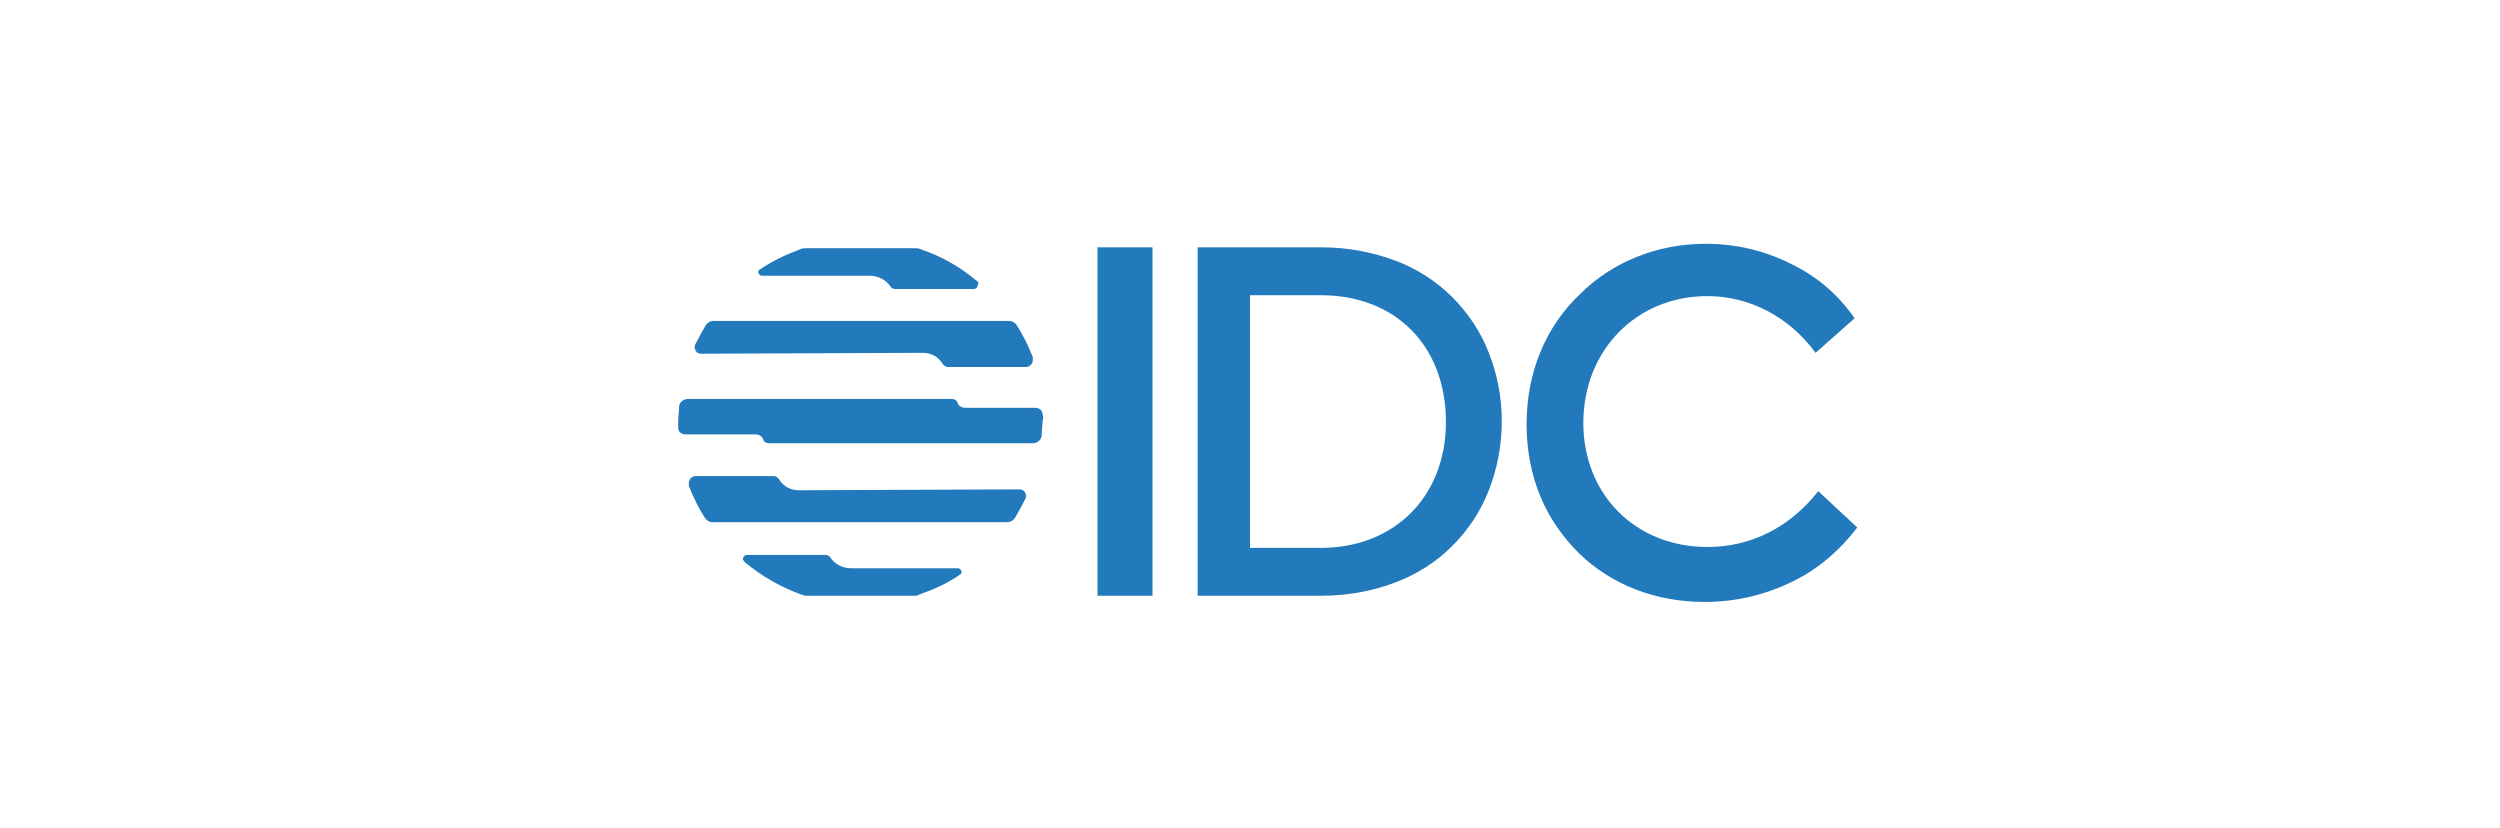 <?xml version="1.0" encoding="utf-8"?>
<!-- Generator: Adobe Illustrator 27.2.0, SVG Export Plug-In . SVG Version: 6.00 Build 0)  -->
<svg version="1.1" id="Layer_1" xmlns="http://www.w3.org/2000/svg" xmlns:xlink="http://www.w3.org/1999/xlink" x="0px" y="0px"
	 viewBox="0 0 282 93.4" style="enable-background:new 0 0 282 93.4;" xml:space="preserve">
<style type="text/css">
	.st0{fill:#2279BC;}
</style>
<g>
	<path class="st0" d="M123.8,27.9h6.2v39.3h-6.2V27.9z M163.8,33.5c-1.8-1.8-4-3.2-6.4-4.1c-2.7-1-5.5-1.5-8.3-1.5h-14v39.3h14
		c2.8,0,5.7-0.5,8.3-1.5c2.4-0.9,4.6-2.3,6.4-4.1c1.8-1.8,3.2-3.9,4.1-6.2c1-2.5,1.5-5.2,1.5-7.9c0-2.7-0.5-5.3-1.5-7.8
		C167,37.4,165.6,35.3,163.8,33.5L163.8,33.5z M163.1,47.6c0,8.4-5.8,14.2-14.1,14.2h-8V33.3h8C157.4,33.3,163.1,39,163.1,47.6z
		 M205.1,55.4L205.1,55.4c-3.2,4.1-7.6,6.3-12.5,6.3c-8.1,0-14-5.9-14-14c0-8.2,6-14.3,14-14.3c4.7,0,9.2,2.3,12.2,6.4l0,0l4.4-3.9
		l0,0l0,0c-1.8-2.6-4.1-4.6-6.9-6c-3.1-1.6-6.4-2.4-9.9-2.4c-5.4,0-10.5,2-14.2,5.7c-1.9,1.8-3.4,4-4.4,6.4
		c-1.1,2.6-1.6,5.4-1.6,8.3c0,2.8,0.5,5.6,1.6,8.2c1,2.4,2.5,4.5,4.3,6.3c3.7,3.6,8.7,5.5,14.2,5.5c3.5,0,6.9-0.8,10.1-2.4
		c2.8-1.4,5.2-3.5,7.1-6l0,0L205.1,55.4z M84,63.4c1.9,1.6,4.2,2.9,6.5,3.7c0.1,0,0.2,0.1,0.3,0.1h12.5c0.1,0,0.2,0,0.3-0.1
		c1.7-0.6,3.3-1.3,4.7-2.3c0.2-0.1,0.2-0.4,0.1-0.5c-0.1-0.1-0.2-0.2-0.3-0.2H96c-1,0-1.9-0.5-2.4-1.3c-0.1-0.1-0.3-0.2-0.4-0.2
		h-8.9c-0.3,0-0.5,0.2-0.5,0.5C83.8,63.1,83.9,63.3,84,63.4L84,63.4z M110.2,31.7c-1.9-1.6-4-2.8-6.4-3.6c-0.2-0.1-0.4-0.1-0.7-0.1
		H91c-0.2,0-0.5,0-0.7,0.1c-1.6,0.6-3.1,1.3-4.6,2.3c-0.2,0.1-0.2,0.4-0.1,0.5c0.1,0.1,0.2,0.2,0.3,0.2h12.2c1,0,1.9,0.5,2.4,1.3
		c0.1,0.1,0.3,0.2,0.4,0.2h8.9c0.3,0,0.5-0.2,0.5-0.5C110.4,32,110.4,31.8,110.2,31.7z M117.6,46.7c0-0.4-0.4-0.7-0.8-0.7h-7.9
		c-0.4,0-0.8-0.2-0.9-0.6c-0.1-0.3-0.4-0.4-0.7-0.4H77.6c-0.5,0-1,0.4-1,0.9c0,0.5-0.1,1.1-0.1,1.6c0,0.3,0,0.5,0,0.8
		c0,0.4,0.4,0.7,0.8,0.7h7.9c0.4,0,0.8,0.2,0.9,0.6c0.1,0.3,0.4,0.4,0.7,0.4h29.7c0.5,0,1-0.4,1-0.9c0-0.5,0.1-1.1,0.1-1.6
		C117.7,47.3,117.7,47,117.6,46.7z M104.1,39.8c0.9,0,1.7,0.4,2.2,1.2c0.1,0.2,0.4,0.4,0.6,0.4h8.8c0.4,0,0.8-0.3,0.8-0.8
		c0-0.1,0-0.2,0-0.3c-0.5-1.3-1.1-2.5-1.8-3.6c-0.2-0.3-0.5-0.5-0.9-0.5H80.5c-0.4,0-0.7,0.2-0.9,0.5c-0.4,0.7-0.8,1.4-1.2,2.2
		c-0.1,0.3,0,0.7,0.3,0.9c0.1,0,0.2,0.1,0.3,0.1L104.1,39.8z M90.1,55.3c-0.9,0-1.7-0.4-2.2-1.2c-0.1-0.2-0.4-0.4-0.6-0.4h-8.8
		c-0.4,0-0.8,0.3-0.8,0.8c0,0.1,0,0.2,0,0.3c0.5,1.3,1.1,2.5,1.8,3.6c0.2,0.3,0.5,0.5,0.9,0.5h33.2c0.4,0,0.7-0.2,0.9-0.5
		c0.4-0.7,0.8-1.4,1.2-2.2c0.1-0.3,0-0.7-0.3-0.9c-0.1,0-0.2-0.1-0.3-0.1L90.1,55.3z"/>
</g>
</svg>
